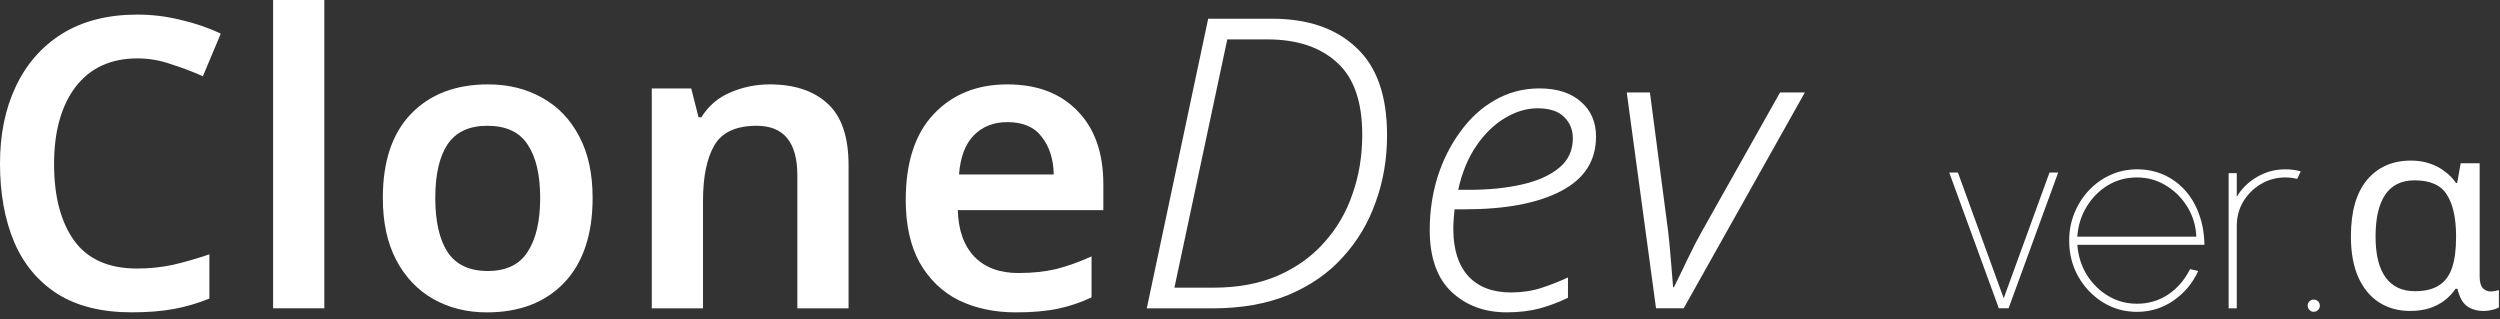 <svg width="329" height="42" viewBox="0 0 329 42" fill="none" xmlns="http://www.w3.org/2000/svg">
<rect x="0" y="0" width="329" height="42" fill="#333333" stroke="none"/>
<path d="M18.084 7.685C14.589 7.685 11.878 8.931 9.952 11.422C8.061 13.913 7.116 17.294 7.116 21.565C7.116 25.871 8.008 29.252 9.791 31.708C11.575 34.128 14.321 35.338 18.031 35.338C19.636 35.338 21.205 35.178 22.739 34.857C24.273 34.501 25.878 34.039 27.554 33.469V39.288C25.985 39.929 24.398 40.391 22.793 40.676C21.223 40.961 19.404 41.103 17.335 41.103C13.412 41.103 10.166 40.302 7.598 38.701C5.029 37.064 3.121 34.786 1.873 31.868C0.624 28.914 0 25.462 0 21.512C0 17.668 0.696 14.287 2.087 11.369C3.478 8.415 5.511 6.102 8.186 4.429C10.897 2.756 14.196 1.92 18.084 1.92C20.01 1.92 21.901 2.151 23.756 2.614C25.646 3.041 27.412 3.646 29.052 4.429L26.698 10.034C25.343 9.429 23.934 8.895 22.472 8.433C21.045 7.934 19.582 7.685 18.084 7.685Z" fill="white"/>
<path d="M42.681 40.571H35.94V0H42.681V40.571Z" fill="white"/>
<path d="M77.988 26.054C77.988 30.858 76.739 34.577 74.243 37.211C71.746 39.809 68.357 41.108 64.077 41.108C61.437 41.108 59.083 40.521 57.014 39.346C54.946 38.172 53.323 36.463 52.145 34.221C50.968 31.979 50.38 29.257 50.38 26.054C50.38 21.249 51.611 17.566 54.072 15.003C56.569 12.405 59.957 11.106 64.237 11.106C66.912 11.106 69.284 11.694 71.353 12.868C73.422 14.007 75.045 15.697 76.222 17.939C77.399 20.146 77.988 22.851 77.988 26.054ZM57.282 26.054C57.282 29.114 57.817 31.481 58.887 33.154C59.993 34.826 61.758 35.663 64.184 35.663C66.609 35.663 68.357 34.826 69.427 33.154C70.533 31.481 71.086 29.114 71.086 26.054C71.086 22.993 70.533 20.644 69.427 19.007C68.357 17.37 66.591 16.552 64.13 16.552C61.74 16.552 59.993 17.37 58.887 19.007C57.817 20.644 57.282 22.993 57.282 26.054Z" fill="white"/>
<path d="M101.291 11.106C104.537 11.106 107.07 11.943 108.889 13.616C110.744 15.288 111.671 17.993 111.671 21.73V40.574H104.93V23.064C104.93 18.723 103.146 16.552 99.579 16.552C96.868 16.552 95.014 17.406 94.015 19.114C93.016 20.822 92.517 23.26 92.517 26.427V40.574H85.775V11.64H90.965L91.928 15.431H92.303C93.23 13.936 94.496 12.85 96.102 12.174C97.742 11.462 99.472 11.106 101.291 11.106Z" fill="white"/>
<path d="M132.572 11.106C136.46 11.106 139.528 12.263 141.775 14.576C144.058 16.89 145.199 20.11 145.199 24.239V27.655H126.045C126.116 30.289 126.847 32.335 128.238 33.794C129.63 35.218 131.556 35.93 134.017 35.93C135.872 35.93 137.548 35.752 139.046 35.396C140.544 35.004 142.078 34.453 143.647 33.741V39.133C142.221 39.809 140.74 40.307 139.207 40.627C137.673 40.948 135.836 41.108 133.696 41.108C130.878 41.108 128.363 40.574 126.152 39.506C123.976 38.403 122.264 36.748 121.015 34.542C119.803 32.335 119.196 29.595 119.196 26.321C119.196 21.374 120.427 17.601 122.888 15.003C125.349 12.405 128.577 11.106 132.572 11.106ZM132.572 16.071C130.753 16.071 129.273 16.658 128.131 17.833C127.026 18.972 126.384 20.68 126.205 22.958H138.672C138.636 20.965 138.119 19.328 137.12 18.046C136.157 16.73 134.641 16.071 132.572 16.071Z" fill="white"/>
<path d="M150.916 40.58L158.995 2.464H167.395C172.104 2.464 175.795 3.727 178.47 6.254C181.181 8.745 182.537 12.589 182.537 17.785C182.537 20.917 182.037 23.853 181.039 26.593C180.076 29.333 178.631 31.753 176.705 33.853C174.814 35.953 172.425 37.608 169.535 38.818C166.682 39.992 163.347 40.58 159.53 40.58H150.916ZM159.691 37.857C162.865 37.857 165.665 37.341 168.091 36.309C170.552 35.241 172.603 33.782 174.244 31.931C175.92 30.081 177.169 27.946 177.989 25.526C178.845 23.105 179.273 20.508 179.273 17.732C179.273 13.39 178.167 10.222 175.956 8.229C173.744 6.201 170.695 5.186 166.807 5.186H161.51L154.554 37.857H159.691Z" fill="white"/>
<path d="M198.266 41.103C195.341 41.103 192.915 40.195 190.989 38.38C189.099 36.565 188.153 33.86 188.153 30.266C188.153 27.846 188.492 25.533 189.17 23.326C189.883 21.084 190.882 19.091 192.166 17.347C193.45 15.568 194.966 14.18 196.714 13.183C198.497 12.151 200.459 11.635 202.599 11.635C204.918 11.635 206.737 12.223 208.057 13.397C209.376 14.536 210.036 16.066 210.036 17.988C210.036 21.155 208.503 23.54 205.435 25.141C202.367 26.743 198.159 27.544 192.808 27.544H191.417C191.381 27.899 191.346 28.326 191.31 28.824C191.274 29.287 191.257 29.732 191.257 30.159C191.257 32.828 191.916 34.892 193.236 36.352C194.556 37.775 196.429 38.487 198.854 38.487C200.281 38.487 201.601 38.291 202.813 37.9C204.026 37.508 205.203 37.045 206.345 36.512V39.181C205.275 39.715 204.062 40.177 202.706 40.569C201.387 40.925 199.906 41.103 198.266 41.103ZM193.343 24.981C195.911 24.981 198.212 24.75 200.245 24.287C202.314 23.825 203.955 23.095 205.167 22.098C206.38 21.102 206.987 19.803 206.987 18.201C206.987 17.063 206.594 16.119 205.81 15.372C205.061 14.625 203.901 14.251 202.332 14.251C200.905 14.251 199.478 14.678 198.052 15.532C196.66 16.351 195.412 17.561 194.306 19.162C193.201 20.764 192.398 22.703 191.899 24.981H193.343Z" fill="white"/>
<path d="M217.933 40.571L214.081 12.171H217.131L219.538 30.535C219.681 31.816 219.806 33.151 219.913 34.539C220.02 35.927 220.109 37.012 220.18 37.795H220.287C220.823 36.728 221.411 35.518 222.053 34.165C222.695 32.813 223.337 31.567 223.979 30.428L234.252 12.171H237.516L221.572 40.571H217.933Z" fill="white"/>
<path d="M264.33 40.569H263.046L256.519 22.703H257.66L263.688 39.252L269.716 22.703H270.858L264.33 40.569Z" fill="white"/>
<path d="M281.221 41.039C279.58 41.039 278.082 40.617 276.727 39.775C275.383 38.933 274.307 37.806 273.499 36.394C272.702 34.971 272.304 33.399 272.304 31.679C272.304 30.374 272.536 29.158 272.999 28.031C273.463 26.892 274.099 25.895 274.908 25.041C275.728 24.175 276.679 23.499 277.761 23.013C278.843 22.526 279.996 22.283 281.221 22.283C282.493 22.283 283.664 22.52 284.734 22.995C285.804 23.47 286.738 24.146 287.534 25.024C288.331 25.901 288.949 26.951 289.389 28.173C289.841 29.383 290.079 30.73 290.103 32.212H273.374C273.493 33.695 273.915 35.024 274.64 36.199C275.377 37.361 276.316 38.281 277.458 38.957C278.599 39.633 279.854 39.971 281.221 39.971C282.743 39.971 284.11 39.568 285.323 38.761C286.536 37.954 287.499 36.839 288.212 35.416L289.282 35.665C288.569 37.242 287.493 38.535 286.054 39.544C284.616 40.54 283.004 41.039 281.221 41.039ZM273.374 31.145H289.033C288.985 29.757 288.604 28.47 287.891 27.284C287.178 26.097 286.238 25.148 285.073 24.436C283.908 23.713 282.624 23.351 281.221 23.351C279.806 23.351 278.522 23.701 277.369 24.401C276.227 25.101 275.3 26.044 274.587 27.23C273.873 28.404 273.469 29.709 273.374 31.145Z" fill="white"/>
<path d="M293.289 40.576V22.782H294.359V25.895C295.013 24.804 295.905 23.932 297.034 23.28C298.165 22.615 299.408 22.283 300.763 22.283C301.464 22.283 302.136 22.372 302.778 22.55L302.315 23.547C301.791 23.416 301.274 23.351 300.763 23.351C299.586 23.351 298.51 23.642 297.535 24.223C296.571 24.792 295.798 25.557 295.215 26.518C294.645 27.479 294.359 28.553 294.359 29.739V40.576H293.289Z" fill="white"/>
<path d="M304.473 41.031C304.259 41.031 304.075 40.948 303.92 40.782C303.766 40.627 303.688 40.438 303.688 40.212C303.688 39.999 303.766 39.815 303.92 39.66C304.075 39.506 304.259 39.429 304.473 39.429C304.711 39.429 304.907 39.506 305.062 39.66C305.216 39.815 305.294 39.999 305.294 40.212C305.294 40.438 305.216 40.627 305.062 40.782C304.907 40.948 304.711 41.031 304.473 41.031Z" fill="white"/>
<path d="M317.154 40.92C315.632 40.92 314.288 40.553 313.123 39.817C311.958 39.081 311.043 37.99 310.377 36.543C309.711 35.072 309.378 33.257 309.378 31.098C309.378 27.871 310.079 25.404 311.482 23.695C312.909 21.987 314.847 21.133 317.296 21.133C318.2 21.133 319.021 21.263 319.758 21.524C320.495 21.762 321.149 22.106 321.719 22.556C322.314 22.983 322.813 23.494 323.218 24.087H323.36L323.824 21.489H326.321V36.365C326.321 37.1 326.463 37.622 326.749 37.931C327.034 38.215 327.379 38.358 327.783 38.358C327.973 38.358 328.176 38.334 328.39 38.287C328.604 38.239 328.758 38.204 328.853 38.18V40.458C328.734 40.529 328.568 40.6 328.354 40.671C328.14 40.742 327.902 40.802 327.641 40.849C327.379 40.897 327.117 40.92 326.856 40.92C325.976 40.92 325.239 40.707 324.644 40.28C324.074 39.853 323.657 39.093 323.396 38.002H323.146C322.766 38.571 322.29 39.081 321.719 39.532C321.149 39.959 320.483 40.303 319.722 40.564C318.961 40.802 318.105 40.92 317.154 40.92ZM317.796 38.322C319.104 38.322 320.15 38.073 320.935 37.575C321.743 37.077 322.326 36.306 322.683 35.262C323.039 34.218 323.218 32.889 323.218 31.276V31.062C323.218 28.689 322.813 26.875 322.005 25.617C321.22 24.36 319.805 23.731 317.76 23.731C316.024 23.731 314.728 24.371 313.872 25.653C313.04 26.91 312.624 28.737 312.624 31.133C312.624 33.506 313.064 35.297 313.944 36.507C314.823 37.717 316.107 38.322 317.796 38.322Z" fill="white"/>
</svg>
